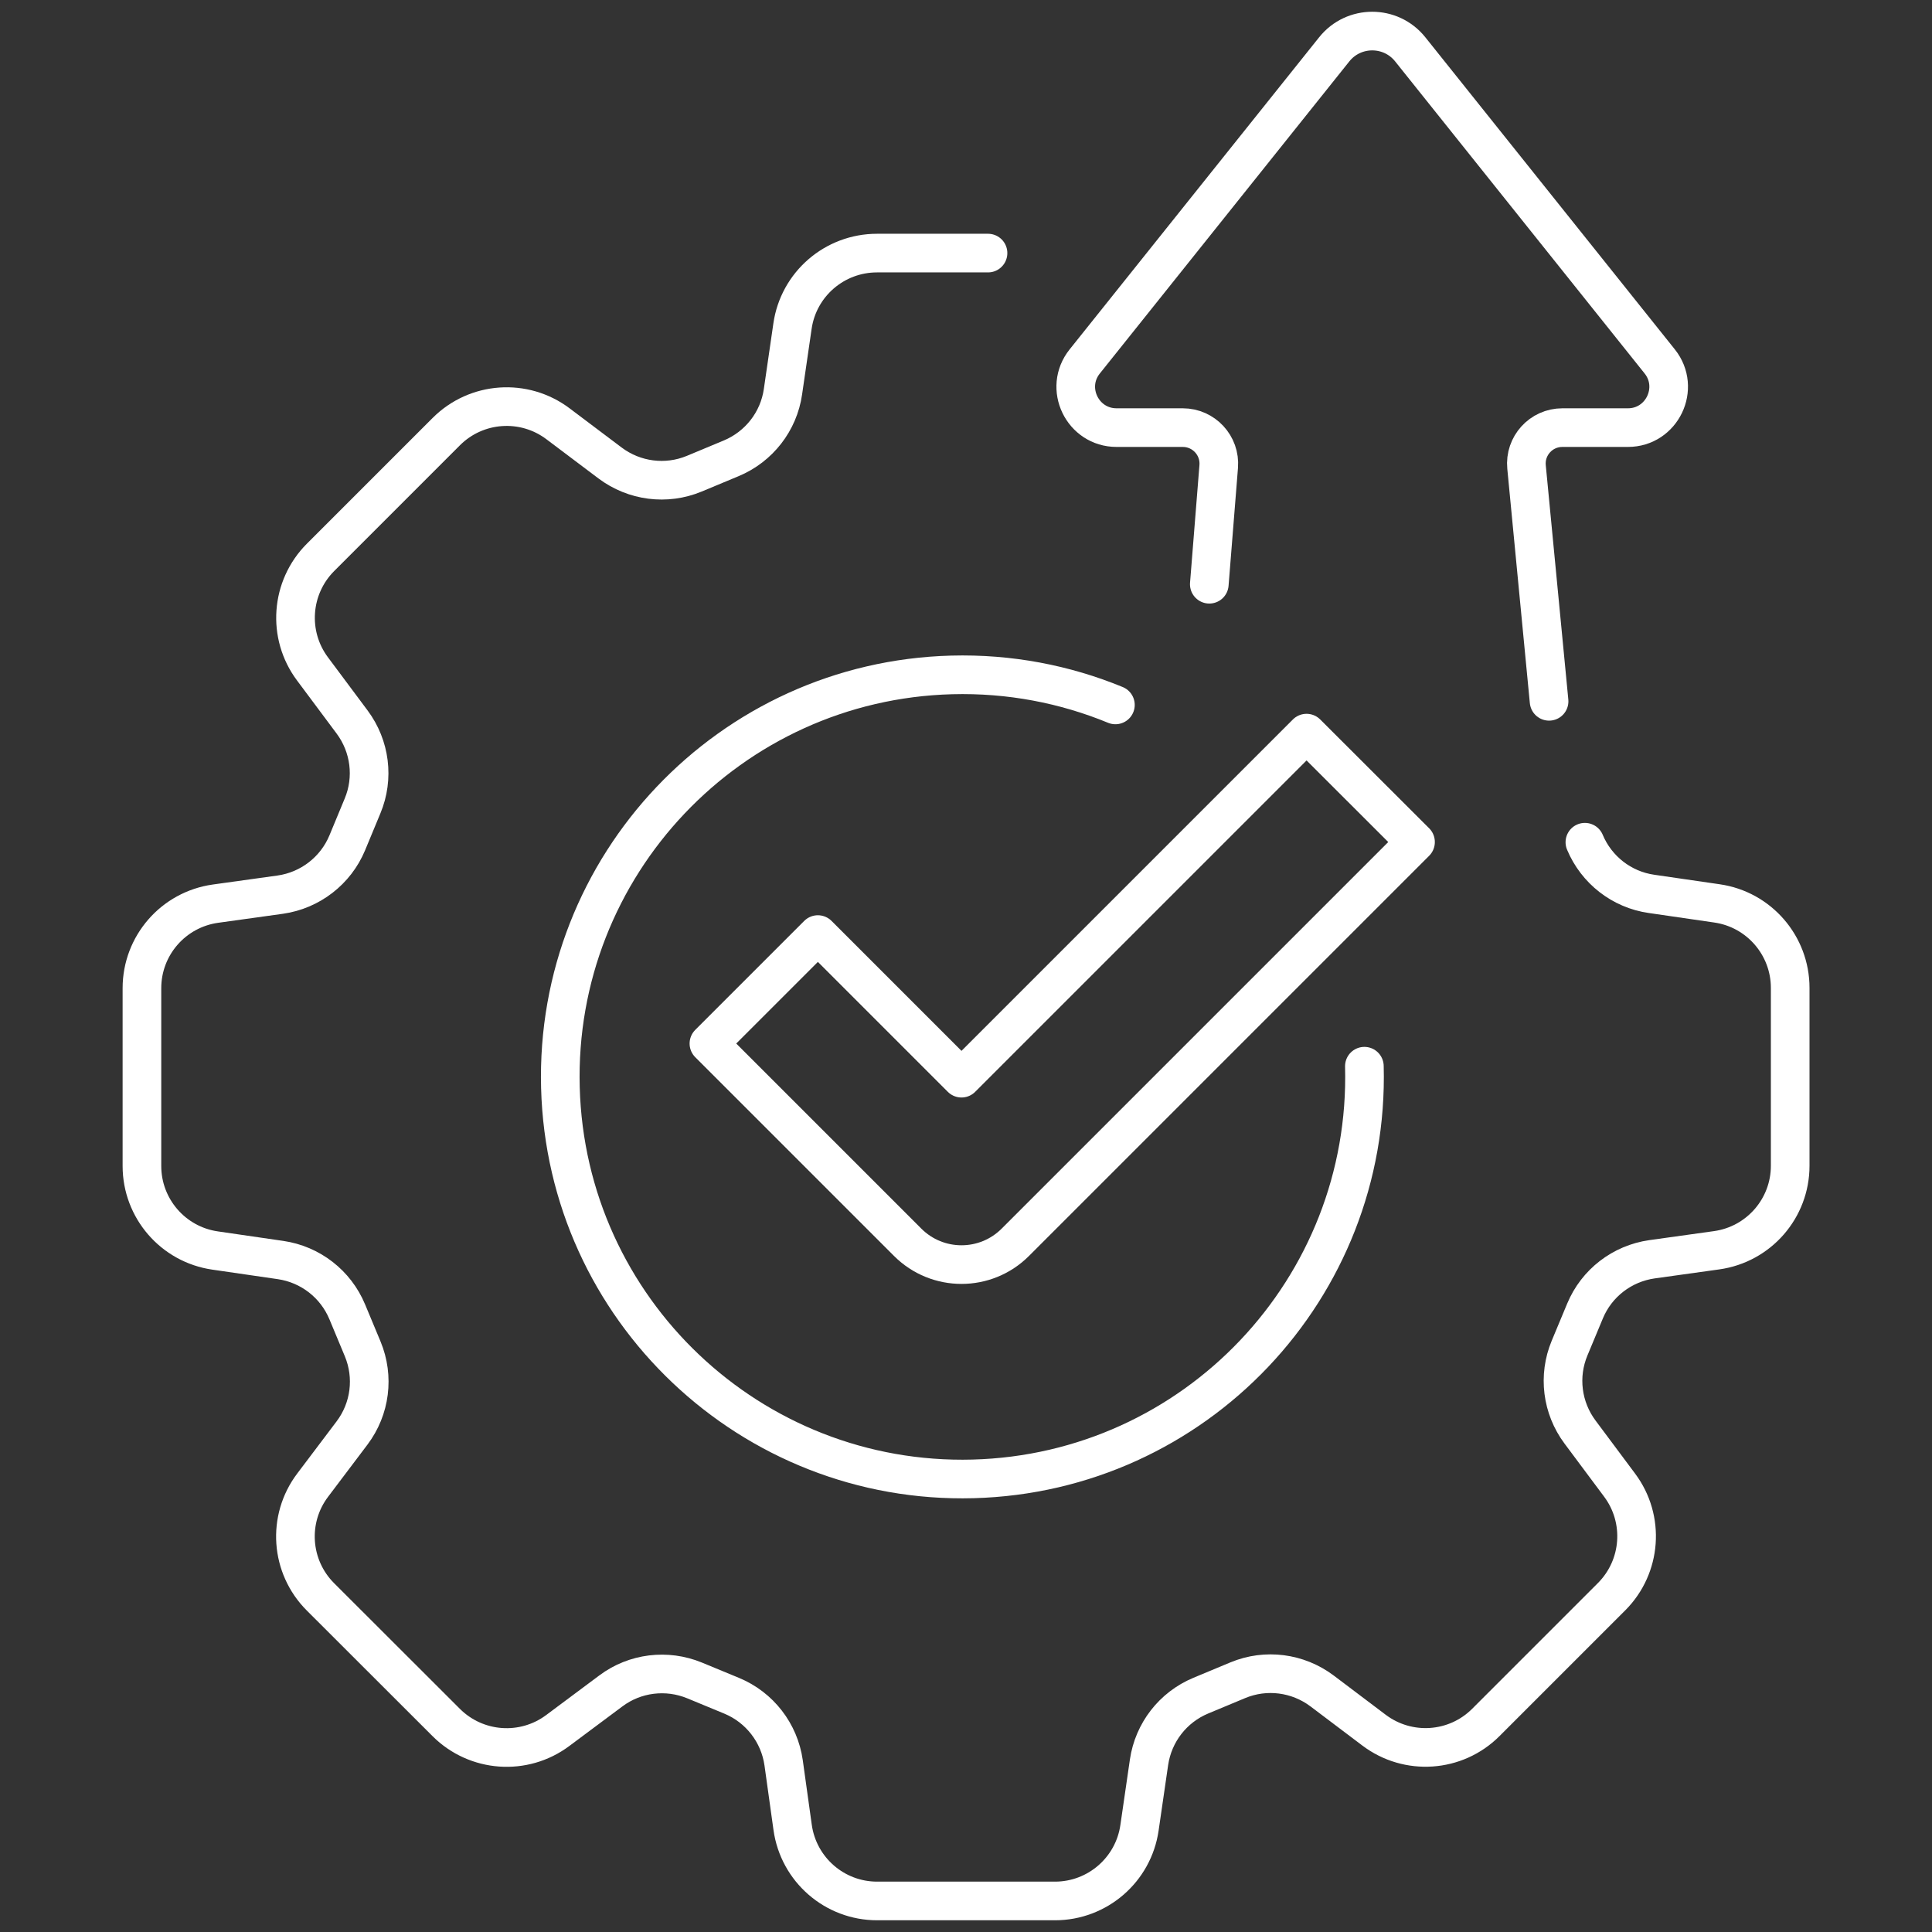 <?xml version="1.0" encoding="UTF-8"?><svg id="Ebene_1" xmlns="http://www.w3.org/2000/svg" viewBox="0 0 150 150"><rect x="0" y="0" width="150" height="150" fill="#333333" stroke="none"/><defs><style>.cls-1{fill:none;stroke:#fff;stroke-linecap:round;stroke-linejoin:round;stroke-width:3px;}</style></defs><path class="cls-1" d="M105.93,82.78c.46,17.24-13.15,31.58-30.38,32.04s-31.58-13.15-32.04-30.38c-.46-17.24,13.15-31.58,30.38-32.04,4.5-.12,8.8.72,12.71,2.33"/><path class="cls-1" d="M109.9,65.38l-31.07,31.07c-2.31,2.31-6.05,2.31-8.36,0l-15.43-15.43,8.46-8.46,11.15,11.15h0l26.79-26.79,8.46,8.45Z"/><path class="cls-1" d="M120.27,54.45l-1.75-18.19c-.16-1.64,1.13-3.06,2.78-3.06h5.09c2.65,0,4.12-3.07,2.47-5.14L109.49,3.83c-1.51-1.89-4.39-1.89-5.9,0l-19.37,24.23c-1.66,2.07-.18,5.14,2.47,5.14h5.14c1.63,0,2.92,1.39,2.79,3.02l-.73,9.14"/><path class="cls-1" d="M123.05,65.39c.9,2.15,2.86,3.68,5.17,4.01l5.09.74c3.26.47,5.68,3.27,5.68,6.56v13.81c0,3.3-2.43,6.1-5.71,6.56l-5.02.7c-2.32.33-4.3,1.85-5.2,4.02l-1.2,2.88c-.9,2.16-.59,4.63.81,6.51l3.08,4.13c1.97,2.64,1.7,6.32-.62,8.65l-9.77,9.77c-2.34,2.34-6.04,2.59-8.68.6l-4.04-3.05c-1.88-1.41-4.36-1.73-6.53-.83l-2.88,1.2c-2.16.9-3.68,2.86-4.02,5.17l-.74,5.09c-.47,3.26-3.27,5.68-6.56,5.68h-13.81c-3.3,0-6.1-2.43-6.56-5.71l-.7-5.02c-.33-2.32-1.86-4.3-4.03-5.2l-2.88-1.19c-2.16-.89-4.63-.59-6.5.81l-4.13,3.08c-2.64,1.97-6.32,1.7-8.65-.62l-9.77-9.76c-2.34-2.34-2.6-6.04-.6-8.68l3.05-4.04c1.42-1.88,1.73-4.36.83-6.53l-1.2-2.88c-.9-2.16-2.86-3.68-5.17-4.02l-5.09-.74c-3.26-.47-5.68-3.27-5.68-6.56v-13.81c0-3.3,2.43-6.1,5.71-6.56l5.03-.7c2.32-.33,4.3-1.86,5.2-4.02l1.19-2.87c.9-2.16.59-4.63-.81-6.51l-3.08-4.13c-1.97-2.64-1.7-6.32.62-8.65l9.77-9.77c2.34-2.34,6.04-2.59,8.67-.61l4.05,3.05c1.88,1.41,4.36,1.73,6.53.83l2.88-1.2c2.15-.9,3.68-2.86,4.01-5.17l.74-5.09c.47-3.26,3.27-5.67,6.56-5.67h8.62"/></svg>
